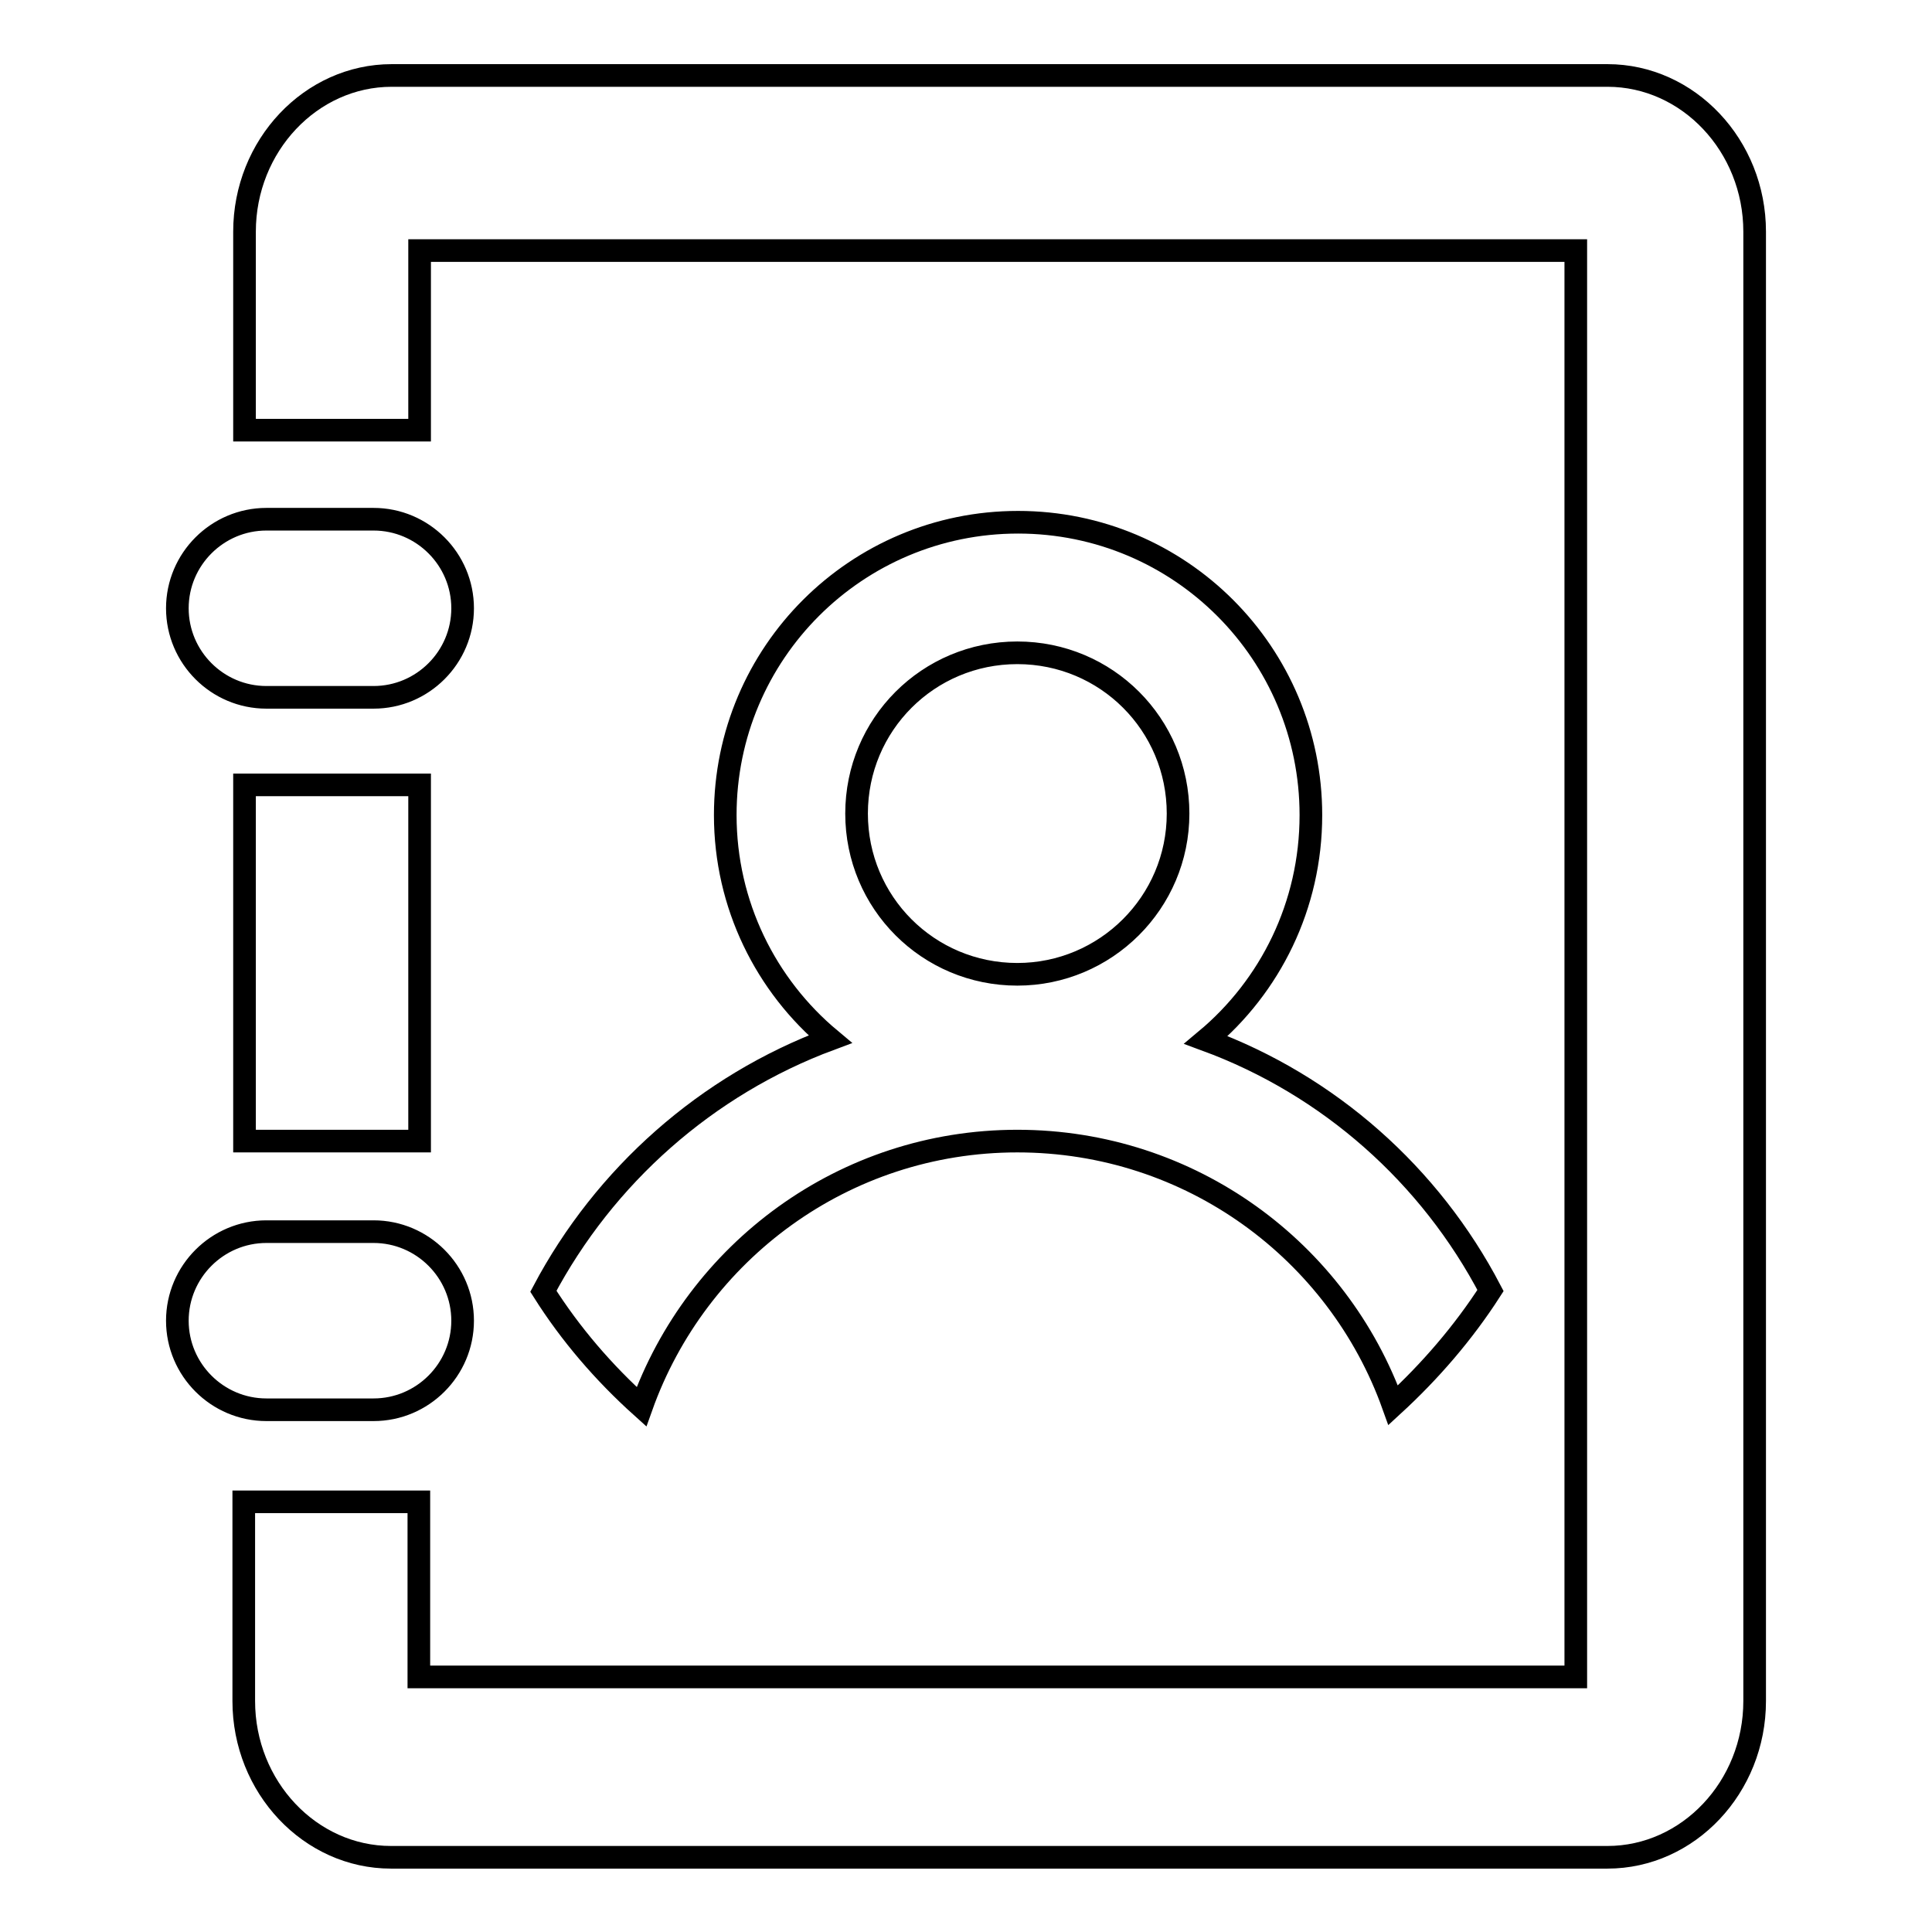 <?xml version="1.0" encoding="utf-8"?>
<!-- Svg Vector Icons : http://www.onlinewebfonts.com/icon -->
<!DOCTYPE svg PUBLIC "-//W3C//DTD SVG 1.1//EN" "http://www.w3.org/Graphics/SVG/1.1/DTD/svg11.dtd">
<svg version="1.1" xmlns="http://www.w3.org/2000/svg" xmlns:xlink="http://www.w3.org/1999/xlink" x="0px" y="0px" viewBox="0 0 256 256" enable-background="new 0 0 256 256" xml:space="preserve">
<g><g><path stroke-width="3" fill-opacity="0" stroke="#000000"  d="M159.8,137.8c8.5-7.1,13.9-17.8,13.9-29.8c0-21.4-17.3-38.8-38.8-38.8c-21.4,0-38.8,17.3-38.8,38.8c0,11.9,5.4,22.6,13.9,29.7c-16.4,6.1-29.9,18.1-38,33.4c3.6,5.7,8,10.8,13,15.3c7.3-20.5,26.8-35.2,49.8-35.2c23,0,42.5,14.6,49.8,35c4.9-4.5,9.3-9.6,12.9-15.2C189.5,155.7,176.1,143.8,159.8,137.8L159.8,137.8z M134.8,129.1c-11.8,0-21.3-9.5-21.3-21.3c0-11.8,9.5-21.3,21.3-21.3c11.8,0,21.3,9.5,21.3,21.3C156.1,119.6,146.5,129.1,134.8,129.1L134.8,129.1z M49.5,92.4H35.3c-6.5,0-11.8-5.3-11.8-11.8l0,0c0-6.5,5.3-11.8,11.8-11.8h14.2c6.5,0,11.8,5.3,11.8,11.8l0,0C61.3,87.1,56,92.4,49.5,92.4z M49.5,186.8H35.3c-6.5,0-11.8-5.3-11.8-11.8l0,0c0-6.5,5.3-11.8,11.8-11.8h14.2c6.5,0,11.8,5.3,11.8,11.8l0,0C61.3,181.5,56,186.8,49.5,186.8z M232.5,30.7v194.7c0,11.4-8.8,20.7-19.5,20.7H51.8c-10.7,0-19.5-9.3-19.5-20.7V199h23.2v23.2h153.3v-189H55.6V57H32.4V30.7c0-11.4,8.8-20.7,19.5-20.7H213C223.7,10,232.5,19.3,232.5,30.7z M32.4,151.2h23.2V104H32.4V151.2z"/></g></g>
</svg>